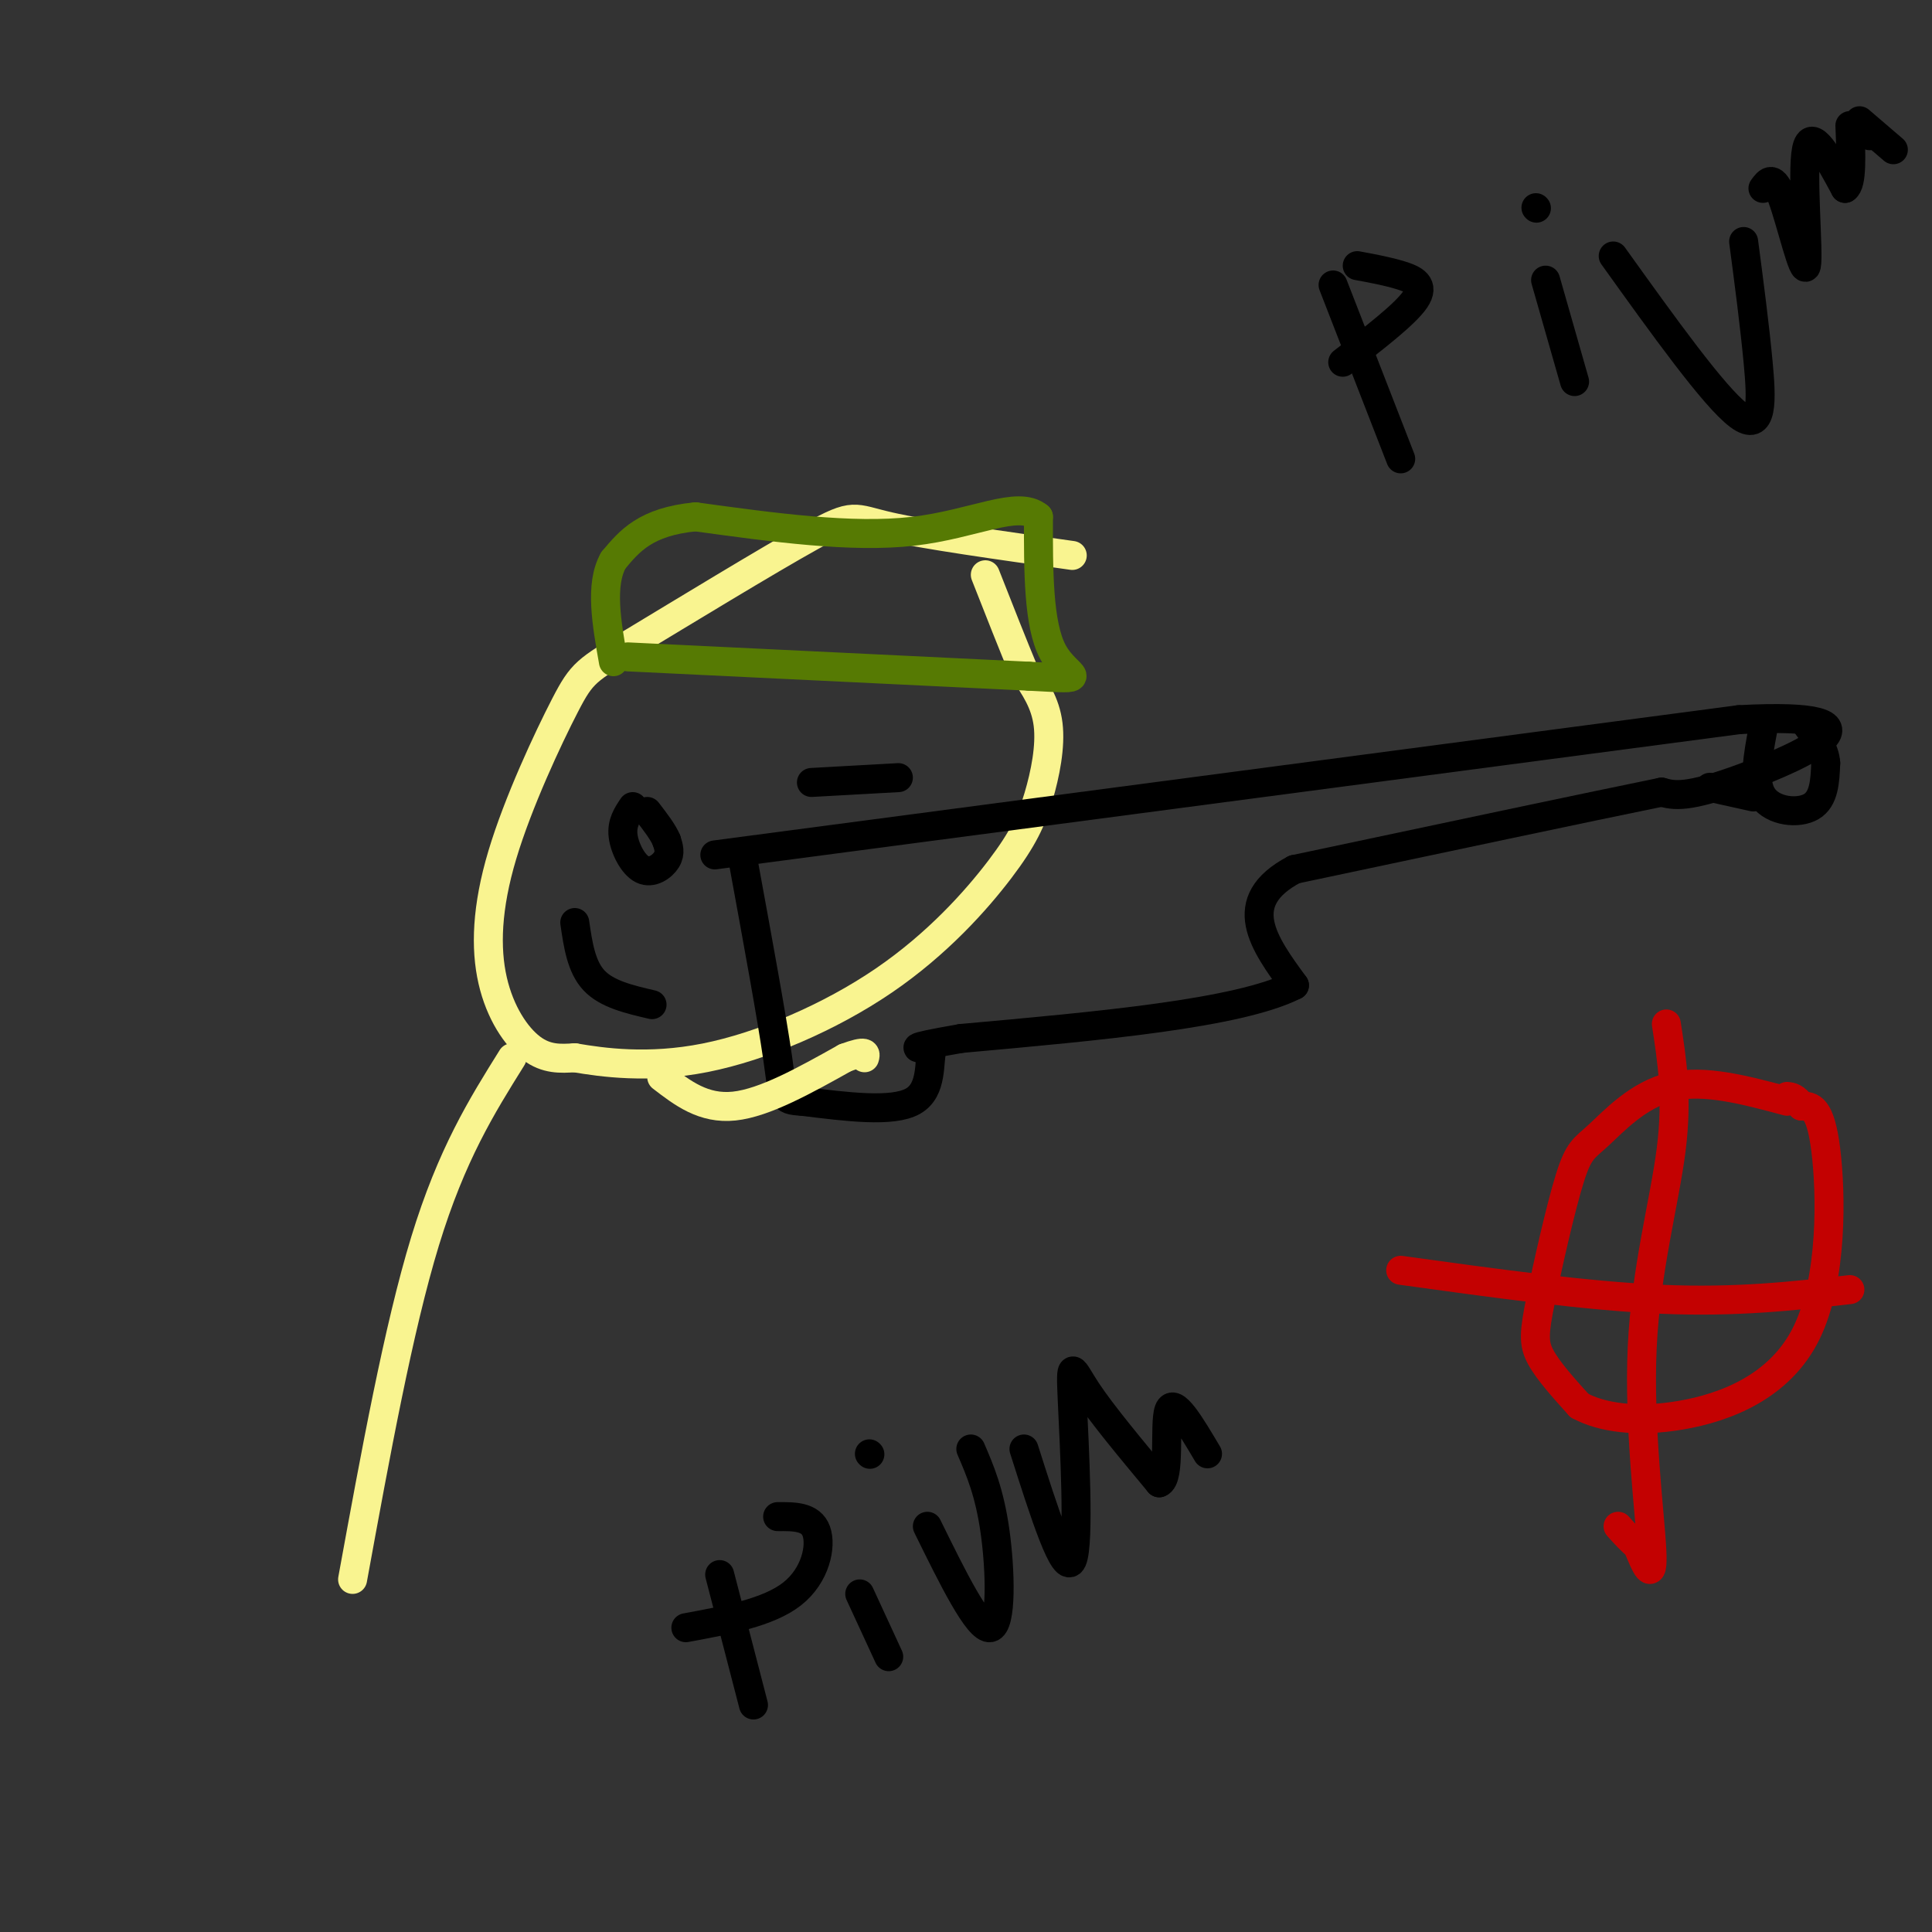 <svg viewBox='0 0 400 400' version='1.1' xmlns='http://www.w3.org/2000/svg' xmlns:xlink='http://www.w3.org/1999/xlink'><rect x="0" y="0" width="400" height="400" fill="#333333" stroke="none"/><g fill='none' stroke='rgb(249,244,144)' stroke-width='6' stroke-linecap='round' stroke-linejoin='round'><path d='M222,115c-15.284,-2.146 -30.568,-4.292 -38,-6c-7.432,-1.708 -7.013,-2.978 -16,2c-8.987,4.978 -27.380,16.203 -37,22c-9.620,5.797 -10.467,6.167 -14,13c-3.533,6.833 -9.751,20.131 -13,31c-3.249,10.869 -3.529,19.311 -2,26c1.529,6.689 4.865,11.625 8,14c3.135,2.375 6.067,2.187 9,2'/><path d='M119,219c5.621,0.957 15.174,2.350 27,0c11.826,-2.350 25.926,-8.442 37,-16c11.074,-7.558 19.123,-16.583 24,-23c4.877,-6.417 6.582,-10.228 8,-15c1.418,-4.772 2.548,-10.506 2,-15c-0.548,-4.494 -2.774,-7.747 -5,-11'/><path d='M212,139c-2.167,-5.167 -5.083,-12.583 -8,-20'/></g>
<g fill='none' stroke='rgb(86,122,3)' stroke-width='6' stroke-linecap='round' stroke-linejoin='round'><path d='M130,136c0.000,0.000 83.000,4.000 83,4'/><path d='M213,140c14.156,0.756 8.044,0.644 5,-5c-3.044,-5.644 -3.022,-16.822 -3,-28'/><path d='M215,107c-4.244,-3.556 -13.356,1.556 -26,3c-12.644,1.444 -28.822,-0.778 -45,-3'/><path d='M144,107c-10.333,1.000 -13.667,5.000 -17,9'/><path d='M127,116c-2.833,5.000 -1.417,13.000 0,21'/></g>
<g fill='none' stroke='rgb(0,0,0)' stroke-width='6' stroke-linecap='round' stroke-linejoin='round'><path d='M148,177c0.000,0.000 212.000,-28.000 212,-28'/><path d='M360,149c33.956,-1.822 12.844,7.622 1,12c-11.844,4.378 -14.422,3.689 -17,3'/><path d='M344,164c-15.500,3.167 -45.750,9.583 -76,16'/><path d='M268,180c-12.667,6.667 -6.333,15.333 0,24'/><path d='M268,204c-11.500,5.833 -40.250,8.417 -69,11'/><path d='M199,215c-12.500,2.167 -9.250,2.083 -6,2'/><path d='M193,217c-0.800,2.756 0.200,8.644 -4,11c-4.200,2.356 -13.600,1.178 -23,0'/><path d='M166,228c-4.378,-0.222 -3.822,-0.778 -5,-9c-1.178,-8.222 -4.089,-24.111 -7,-40'/></g>
<g fill='none' stroke='rgb(249,244,144)' stroke-width='6' stroke-linecap='round' stroke-linejoin='round'><path d='M106,219c-6.250,10.000 -12.500,20.000 -18,38c-5.500,18.000 -10.250,44.000 -15,70'/><path d='M137,223c4.333,3.333 8.667,6.667 15,6c6.333,-0.667 14.667,-5.333 23,-10'/><path d='M175,219c4.500,-1.667 4.250,-0.833 4,0'/></g>
<g fill='none' stroke='rgb(195,1,1)' stroke-width='6' stroke-linecap='round' stroke-linejoin='round'><path d='M370,228c-8.582,-2.309 -17.163,-4.618 -24,-3c-6.837,1.618 -11.929,7.163 -15,10c-3.071,2.837 -4.122,2.967 -6,9c-1.878,6.033 -4.582,17.971 -6,25c-1.418,7.029 -1.548,9.151 0,12c1.548,2.849 4.774,6.424 8,10'/><path d='M327,291c4.498,2.453 11.742,3.585 21,2c9.258,-1.585 20.531,-5.888 26,-17c5.469,-11.112 5.134,-29.032 4,-38c-1.134,-8.968 -3.067,-8.984 -5,-9'/><path d='M373,229c-1.333,-1.833 -2.167,-1.917 -3,-2'/><path d='M345,212c1.179,7.607 2.357,15.214 1,26c-1.357,10.786 -5.250,24.750 -6,41c-0.750,16.250 1.643,34.786 2,42c0.357,7.214 -1.321,3.107 -3,-1'/><path d='M339,320c-1.167,-0.833 -2.583,-2.417 -4,-4'/><path d='M290,263c19.250,2.667 38.500,5.333 54,6c15.500,0.667 27.250,-0.667 39,-2'/></g>
<g fill='none' stroke='rgb(0,0,0)' stroke-width='6' stroke-linecap='round' stroke-linejoin='round'><path d='M365,151c-1.044,5.489 -2.089,10.978 0,14c2.089,3.022 7.311,3.578 10,2c2.689,-1.578 2.844,-5.289 3,-9'/><path d='M378,158c-0.167,-2.833 -2.083,-5.417 -4,-8'/><path d='M363,165c0.000,0.000 -9.000,-2.000 -9,-2'/><path d='M276,59c0.000,0.000 14.000,36.000 14,36'/><path d='M281,55c3.133,0.578 6.267,1.156 9,2c2.733,0.844 5.067,1.956 3,5c-2.067,3.044 -8.533,8.022 -15,13'/><path d='M320,58c0.000,0.000 6.000,21.000 6,21'/><path d='M318,43c0.000,0.000 0.100,0.100 0.1,0.1'/><path d='M334,53c10.467,14.600 20.933,29.200 26,33c5.067,3.800 4.733,-3.200 4,-11c-0.733,-7.800 -1.867,-16.400 -3,-25'/><path d='M365,39c1.077,-1.500 2.155,-3.000 4,2c1.845,5.000 4.458,16.500 5,14c0.542,-2.500 -0.988,-19.000 0,-24c0.988,-5.000 4.494,1.500 8,8'/><path d='M382,39c1.500,-0.833 1.250,-6.917 1,-13'/><path d='M387,28c0.000,0.000 0.100,0.100 0.1,0.1'/><path d='M385,25c0.000,0.000 7.000,6.000 7,6'/><path d='M149,326c0.000,0.000 7.000,27.000 7,27'/><path d='M161,314c3.444,-0.022 6.889,-0.044 8,3c1.111,3.044 -0.111,9.156 -5,13c-4.889,3.844 -13.444,5.422 -22,7'/><path d='M178,330c0.000,0.000 6.000,13.000 6,13'/><path d='M180,301c0.000,0.000 0.100,0.100 0.1,0.1'/><path d='M192,316c5.267,10.711 10.533,21.422 13,21c2.467,-0.422 2.133,-11.978 1,-20c-1.133,-8.022 -3.067,-12.511 -5,-17'/><path d='M212,300c4.226,13.280 8.452,26.560 10,23c1.548,-3.560 0.417,-23.958 0,-33c-0.417,-9.042 -0.119,-6.726 3,-2c3.119,4.726 9.060,11.863 15,19'/><path d='M240,307c2.422,-0.778 0.978,-12.222 2,-15c1.022,-2.778 4.511,3.111 8,9'/><path d='M131,167c-1.149,1.708 -2.298,3.417 -2,6c0.298,2.583 2.042,6.042 4,7c1.958,0.958 4.131,-0.583 5,-2c0.869,-1.417 0.435,-2.708 0,-4'/><path d='M138,174c-0.667,-1.667 -2.333,-3.833 -4,-6'/><path d='M168,162c0.000,0.000 18.000,-1.000 18,-1'/><path d='M119,191c0.667,4.583 1.333,9.167 4,12c2.667,2.833 7.333,3.917 12,5'/></g>
</svg>